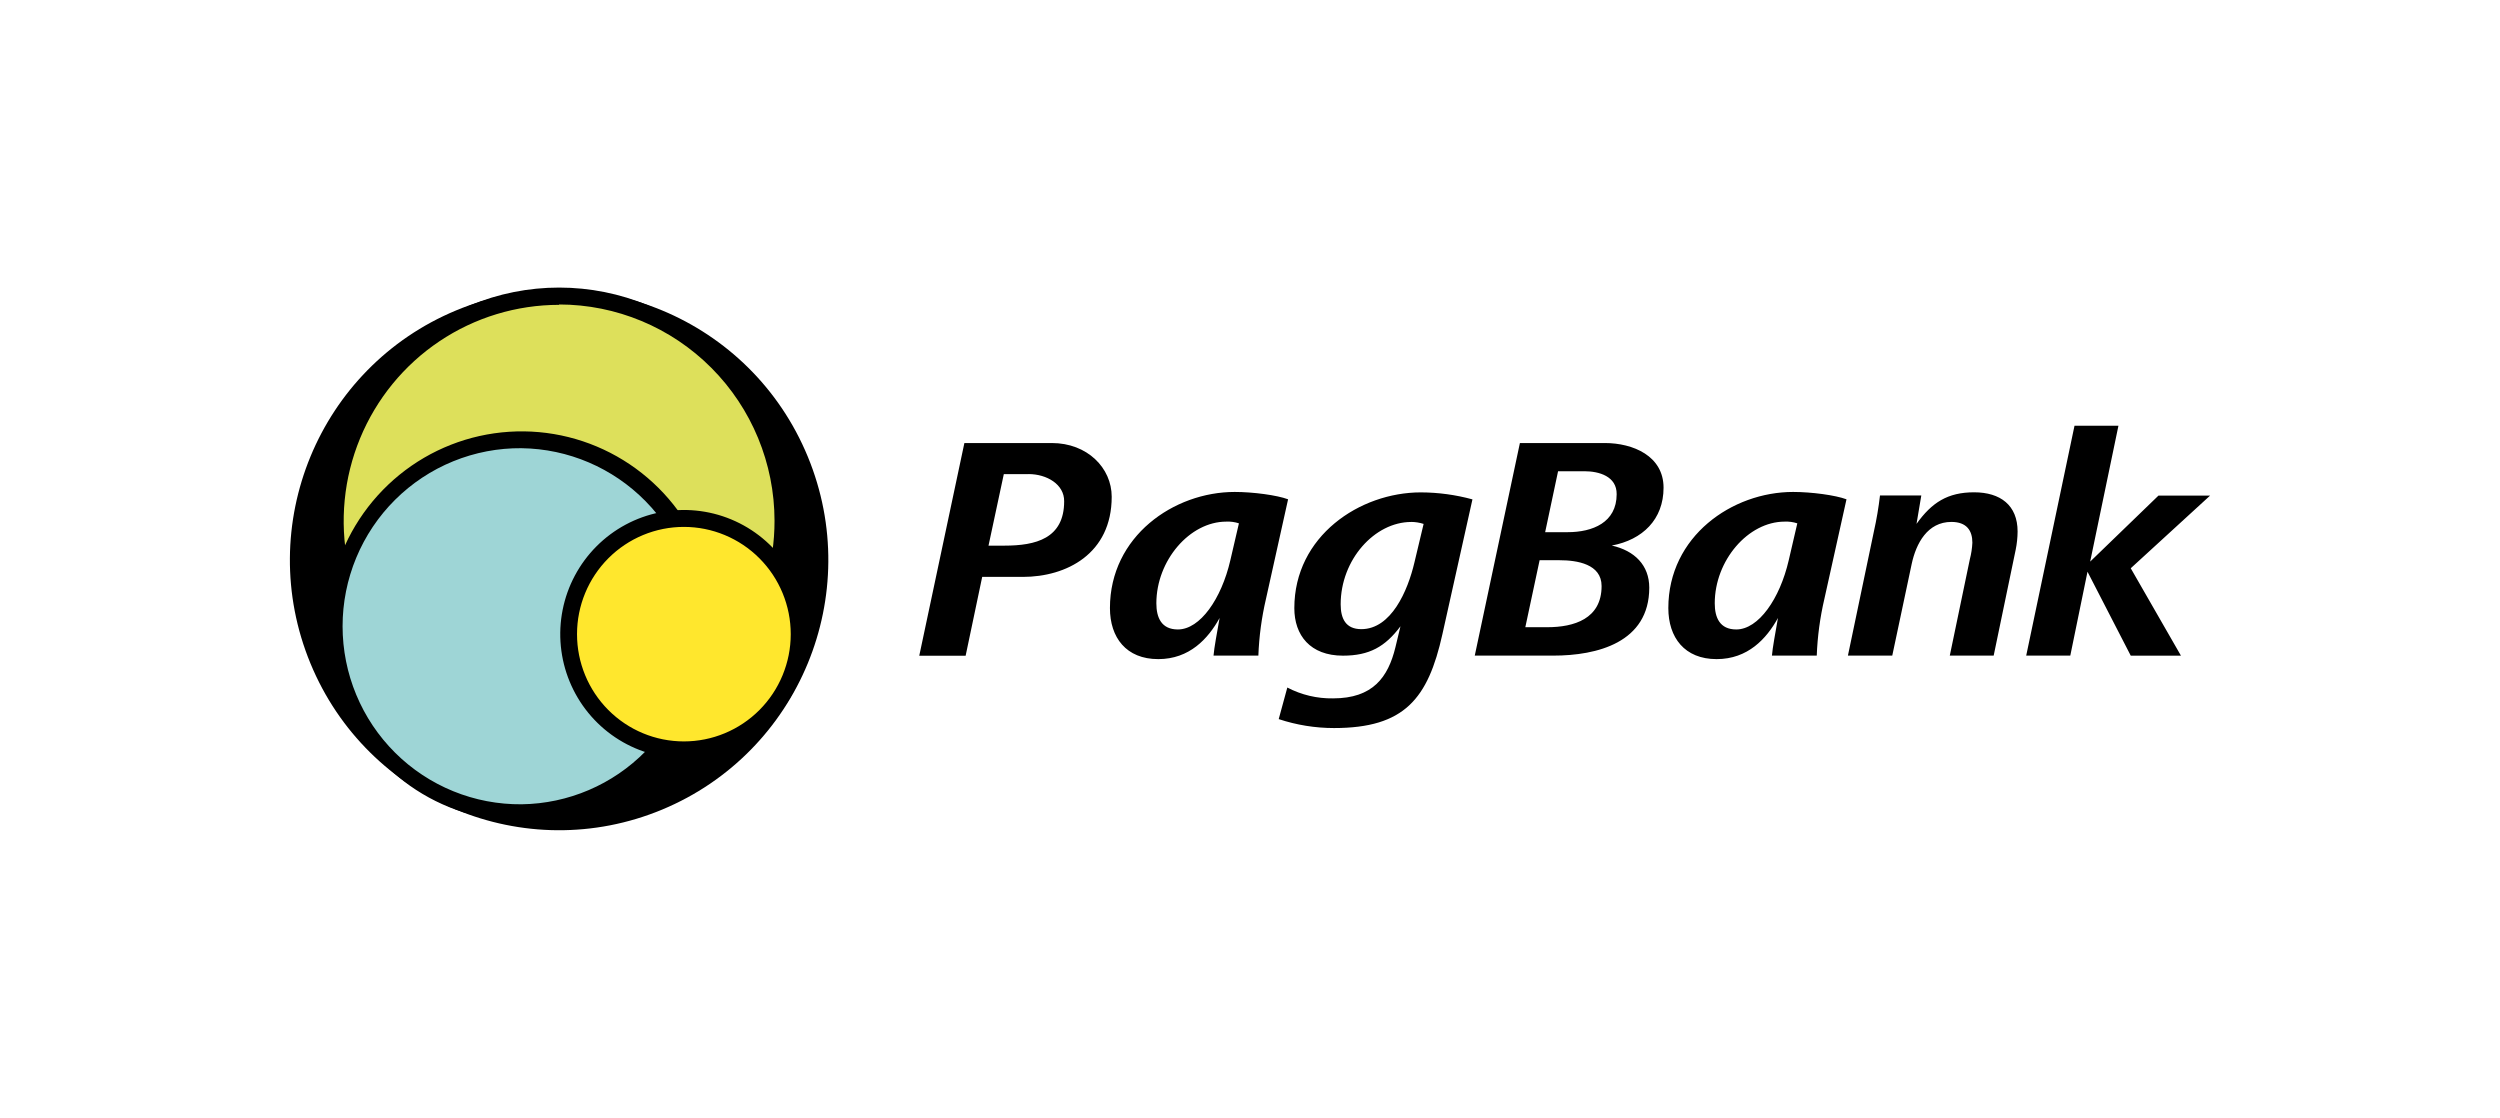 <svg xmlns="http://www.w3.org/2000/svg" width="539" height="241" viewBox="0 0 539 241" fill="none"><path d="M220.527 124.379H211.761L208.191 141.371H198.193L207.921 95.518H226.761C234.441 95.518 239.683 100.907 239.683 107.101C239.683 119.409 229.915 124.379 220.527 124.379ZM221.759 102.23H216.42L213.123 117.64H216.557C223.274 117.64 229.432 116.129 229.432 108.08C229.478 104.42 225.669 102.21 221.762 102.21L221.759 102.23ZM272.946 129.109C272.007 133.127 271.457 137.227 271.304 141.351H261.636C261.776 139.629 262.389 136.4 262.945 133.234C260.481 137.704 256.451 142.106 249.72 142.106C242.8 142.106 239.303 137.45 239.303 131.102C239.303 115.625 253.077 106.064 266.202 106.064C270.172 106.064 275.311 106.756 277.712 107.649L272.946 129.109ZM264.384 112.462C256.501 112.462 249.311 120.843 249.311 130.069C249.311 133.168 250.406 135.711 253.95 135.711C258.746 135.711 263.335 129.109 265.256 120.813L267.111 112.834C266.231 112.543 265.309 112.418 264.384 112.462ZM310.979 136.744C307.888 150.633 302.819 156.968 287.61 156.968C283.56 156.968 279.537 156.316 275.69 155.039L277.545 148.233C280.59 149.826 283.984 150.629 287.416 150.57C295.975 150.57 299.272 146.034 300.848 139.572L301.94 135.029C298.646 139.435 295.226 141.361 289.538 141.361C282.478 141.361 279.057 136.958 279.057 131.118C279.057 115.581 293.165 106.158 306.329 106.158C310.089 106.169 313.831 106.676 317.459 107.666L310.979 136.744ZM304.261 112.536C296.375 112.536 289.048 120.656 289.048 130.283C289.048 133.381 290.141 135.645 293.501 135.645C299.949 135.645 303.509 127.395 304.947 121.281L306.932 112.957C306.069 112.678 305.168 112.533 304.261 112.526V112.536ZM347.496 117.62C352.428 118.72 355.582 121.886 355.582 126.699C355.582 138.533 344.339 141.351 334.887 141.351H317.959L327.69 95.518H345.991C352.085 95.518 358.662 98.309 358.662 105.145C358.662 111.978 354.147 116.38 347.496 117.62ZM336.263 120.786H331.94L328.859 135.227H333.588C339.34 135.227 345.304 133.438 345.304 126.355C345.304 121.585 339.963 120.786 336.263 120.786ZM341.604 101.599H335.92L333.135 114.736H338.004C343.35 114.736 348.552 112.666 348.552 106.549C348.588 102.695 344.755 101.599 341.604 101.599ZM393.338 129.109C392.398 133.127 391.847 137.226 391.693 141.351H382.028C382.168 139.629 382.777 136.4 383.327 133.234C380.869 137.704 376.833 142.106 370.106 142.106C363.188 142.106 359.692 137.45 359.692 131.102C359.692 115.625 373.466 106.064 386.591 106.064C390.561 106.064 395.699 106.756 398.104 107.649L393.338 129.109ZM384.772 112.462C376.889 112.462 369.699 120.843 369.699 130.069C369.699 133.168 370.795 135.711 374.338 135.711C379.134 135.711 383.727 129.109 385.645 120.813L387.5 112.834C386.621 112.544 385.696 112.418 384.772 112.462ZM434.584 118.513L429.835 141.351H420.374L424.697 120.582C425.003 119.412 425.186 118.212 425.243 117.005C425.243 114.388 424.01 112.526 420.717 112.526C415.578 112.526 413.11 117.139 412.154 121.615L407.972 141.351H398.41L404.022 114.528C404.591 111.984 405.028 109.414 405.327 106.82H414.233L413.203 112.947C416.497 108.338 419.921 106.141 425.606 106.141C431.291 106.141 434.994 108.933 434.994 114.595C434.984 115.911 434.847 117.223 434.584 118.513ZM459.389 122.517L470.212 141.361H459.389L450.064 123.263L446.354 141.351H436.849L447.263 91.794H456.734L450.64 121.083L465.37 106.847H476.5L459.389 122.517Z" fill="black"></path><path d="M142.753 174.551C172.36 162.236 186.421 128.167 174.158 98.446C161.893 68.729 127.95 54.613 98.34 66.924C68.73 79.236 54.669 113.305 66.931 143.029C79.197 172.746 113.143 186.862 142.753 174.551Z" fill="black"></path><path d="M120.546 161.277C147.195 161.277 168.803 139.593 168.803 112.844C168.803 86.095 147.195 64.411 120.543 64.411C93.903 64.411 72.296 86.095 72.296 112.847C72.296 139.593 93.9 161.277 120.549 161.277H120.546Z" fill="#DDE05B"></path><path d="M120.543 162.55C113.966 162.55 107.452 161.25 101.375 158.723C95.299 156.197 89.777 152.493 85.126 147.825C80.475 143.157 76.785 137.614 74.268 131.515C71.751 125.415 70.455 118.877 70.455 112.275C70.455 105.673 71.751 99.135 74.268 93.036C76.785 86.936 80.475 81.394 85.126 76.725C89.777 72.057 95.299 68.353 101.375 65.827C107.452 63.3 113.966 62 120.543 62C133.828 62 146.568 67.297 155.961 76.725C165.355 86.154 170.632 98.941 170.632 112.275C170.632 125.609 165.355 138.397 155.961 147.825C146.568 157.253 133.828 162.55 120.543 162.55ZM120.543 65.724C111.355 65.724 102.372 68.46 94.733 73.585C87.094 78.71 81.141 85.995 77.628 94.517C74.114 103.04 73.198 112.416 74.996 121.461C76.793 130.506 81.223 138.813 87.725 145.33C94.228 151.847 102.51 156.281 111.523 158.072C120.537 159.864 129.878 158.931 138.363 155.392C146.849 151.854 154.098 145.868 159.193 138.193C164.289 130.518 167.002 121.498 166.988 112.275C166.98 99.914 162.085 88.061 153.378 79.319C144.672 70.576 132.865 65.658 120.55 65.644V65.727L120.543 65.724Z" fill="black"></path><path d="M112.467 175.222C134.587 175.222 152.518 157.225 152.518 135.019C152.518 112.816 134.587 94.819 112.467 94.819C90.344 94.819 72.413 112.816 72.413 135.022C72.413 157.225 90.344 175.222 112.467 175.222Z" fill="#9ED5D6"></path><path d="M112.551 177.057C103.89 177.073 95.437 174.392 88.357 169.384C81.277 164.376 75.918 157.288 73.02 149.096C70.121 140.903 69.824 132.011 72.171 123.642C74.517 115.274 79.392 107.842 86.122 102.37C92.853 96.898 101.108 93.656 109.751 93.09C118.394 92.524 126.999 94.662 134.381 99.21C141.762 103.757 147.558 110.491 150.968 118.482C154.378 126.473 155.235 135.33 153.421 143.83C151.415 153.212 146.273 161.622 138.849 167.666C131.424 173.71 122.164 177.024 112.604 177.057H112.551ZM112.458 96.631C107.406 96.584 102.394 97.543 97.713 99.451C93.032 101.36 88.774 104.18 85.185 107.75C81.596 111.32 78.748 115.568 76.804 120.249C74.86 124.93 73.86 129.951 73.86 135.022C73.861 140.094 74.863 145.115 76.808 149.795C78.753 154.476 81.602 158.723 85.192 162.292C88.782 165.861 93.041 168.68 97.722 170.587C102.404 172.495 107.416 173.452 112.468 173.404C122.523 173.269 132.121 169.165 139.183 161.98C146.246 154.795 150.205 145.107 150.204 135.014C150.202 124.921 146.241 115.234 139.176 108.051C132.112 100.867 122.513 96.766 112.458 96.634V96.631Z" fill="black"></path><path d="M147.455 161.658C150.743 161.696 154.005 161.079 157.053 159.843C160.101 158.607 162.875 156.776 165.213 154.456C167.551 152.136 169.408 149.373 170.674 146.328C171.941 143.283 172.594 140.016 172.594 136.716C172.594 133.416 171.941 130.149 170.674 127.104C169.408 124.059 167.551 121.296 165.213 118.976C162.875 116.657 160.101 114.825 157.053 113.589C154.005 112.353 150.743 111.736 147.455 111.774C140.914 111.85 134.667 114.511 130.069 119.181C125.471 123.85 122.892 130.151 122.892 136.716C122.892 143.282 125.471 149.582 130.069 154.252C134.667 158.921 140.914 161.582 147.455 161.658Z" fill="#FFE72D"></path><path d="M147.454 163.484C142.18 163.483 137.025 161.913 132.64 158.971C128.255 156.03 124.838 151.85 122.82 146.959C120.802 142.069 120.274 136.687 121.303 131.496C122.332 126.304 124.872 121.535 128.601 117.792C132.33 114.049 137.081 111.5 142.254 110.467C147.426 109.434 152.788 109.964 157.66 111.989C162.532 114.015 166.697 117.445 169.627 121.846C172.558 126.247 174.122 131.421 174.123 136.715C174.116 143.812 171.304 150.617 166.304 155.635C161.304 160.654 154.525 163.477 147.454 163.484ZM147.454 113.6C144.428 113.599 141.432 114.196 138.636 115.357C135.84 116.518 133.3 118.22 131.16 120.367C126.838 124.702 124.408 130.583 124.406 136.716C124.404 142.85 126.829 148.733 131.148 153.071C135.467 157.409 141.326 159.848 147.437 159.85C153.547 159.852 159.408 157.418 163.731 153.083C168.053 148.747 170.482 142.866 170.484 136.733C170.487 130.6 168.061 124.717 163.742 120.379C159.423 116.04 153.564 113.602 147.454 113.6Z" fill="black"></path></svg>